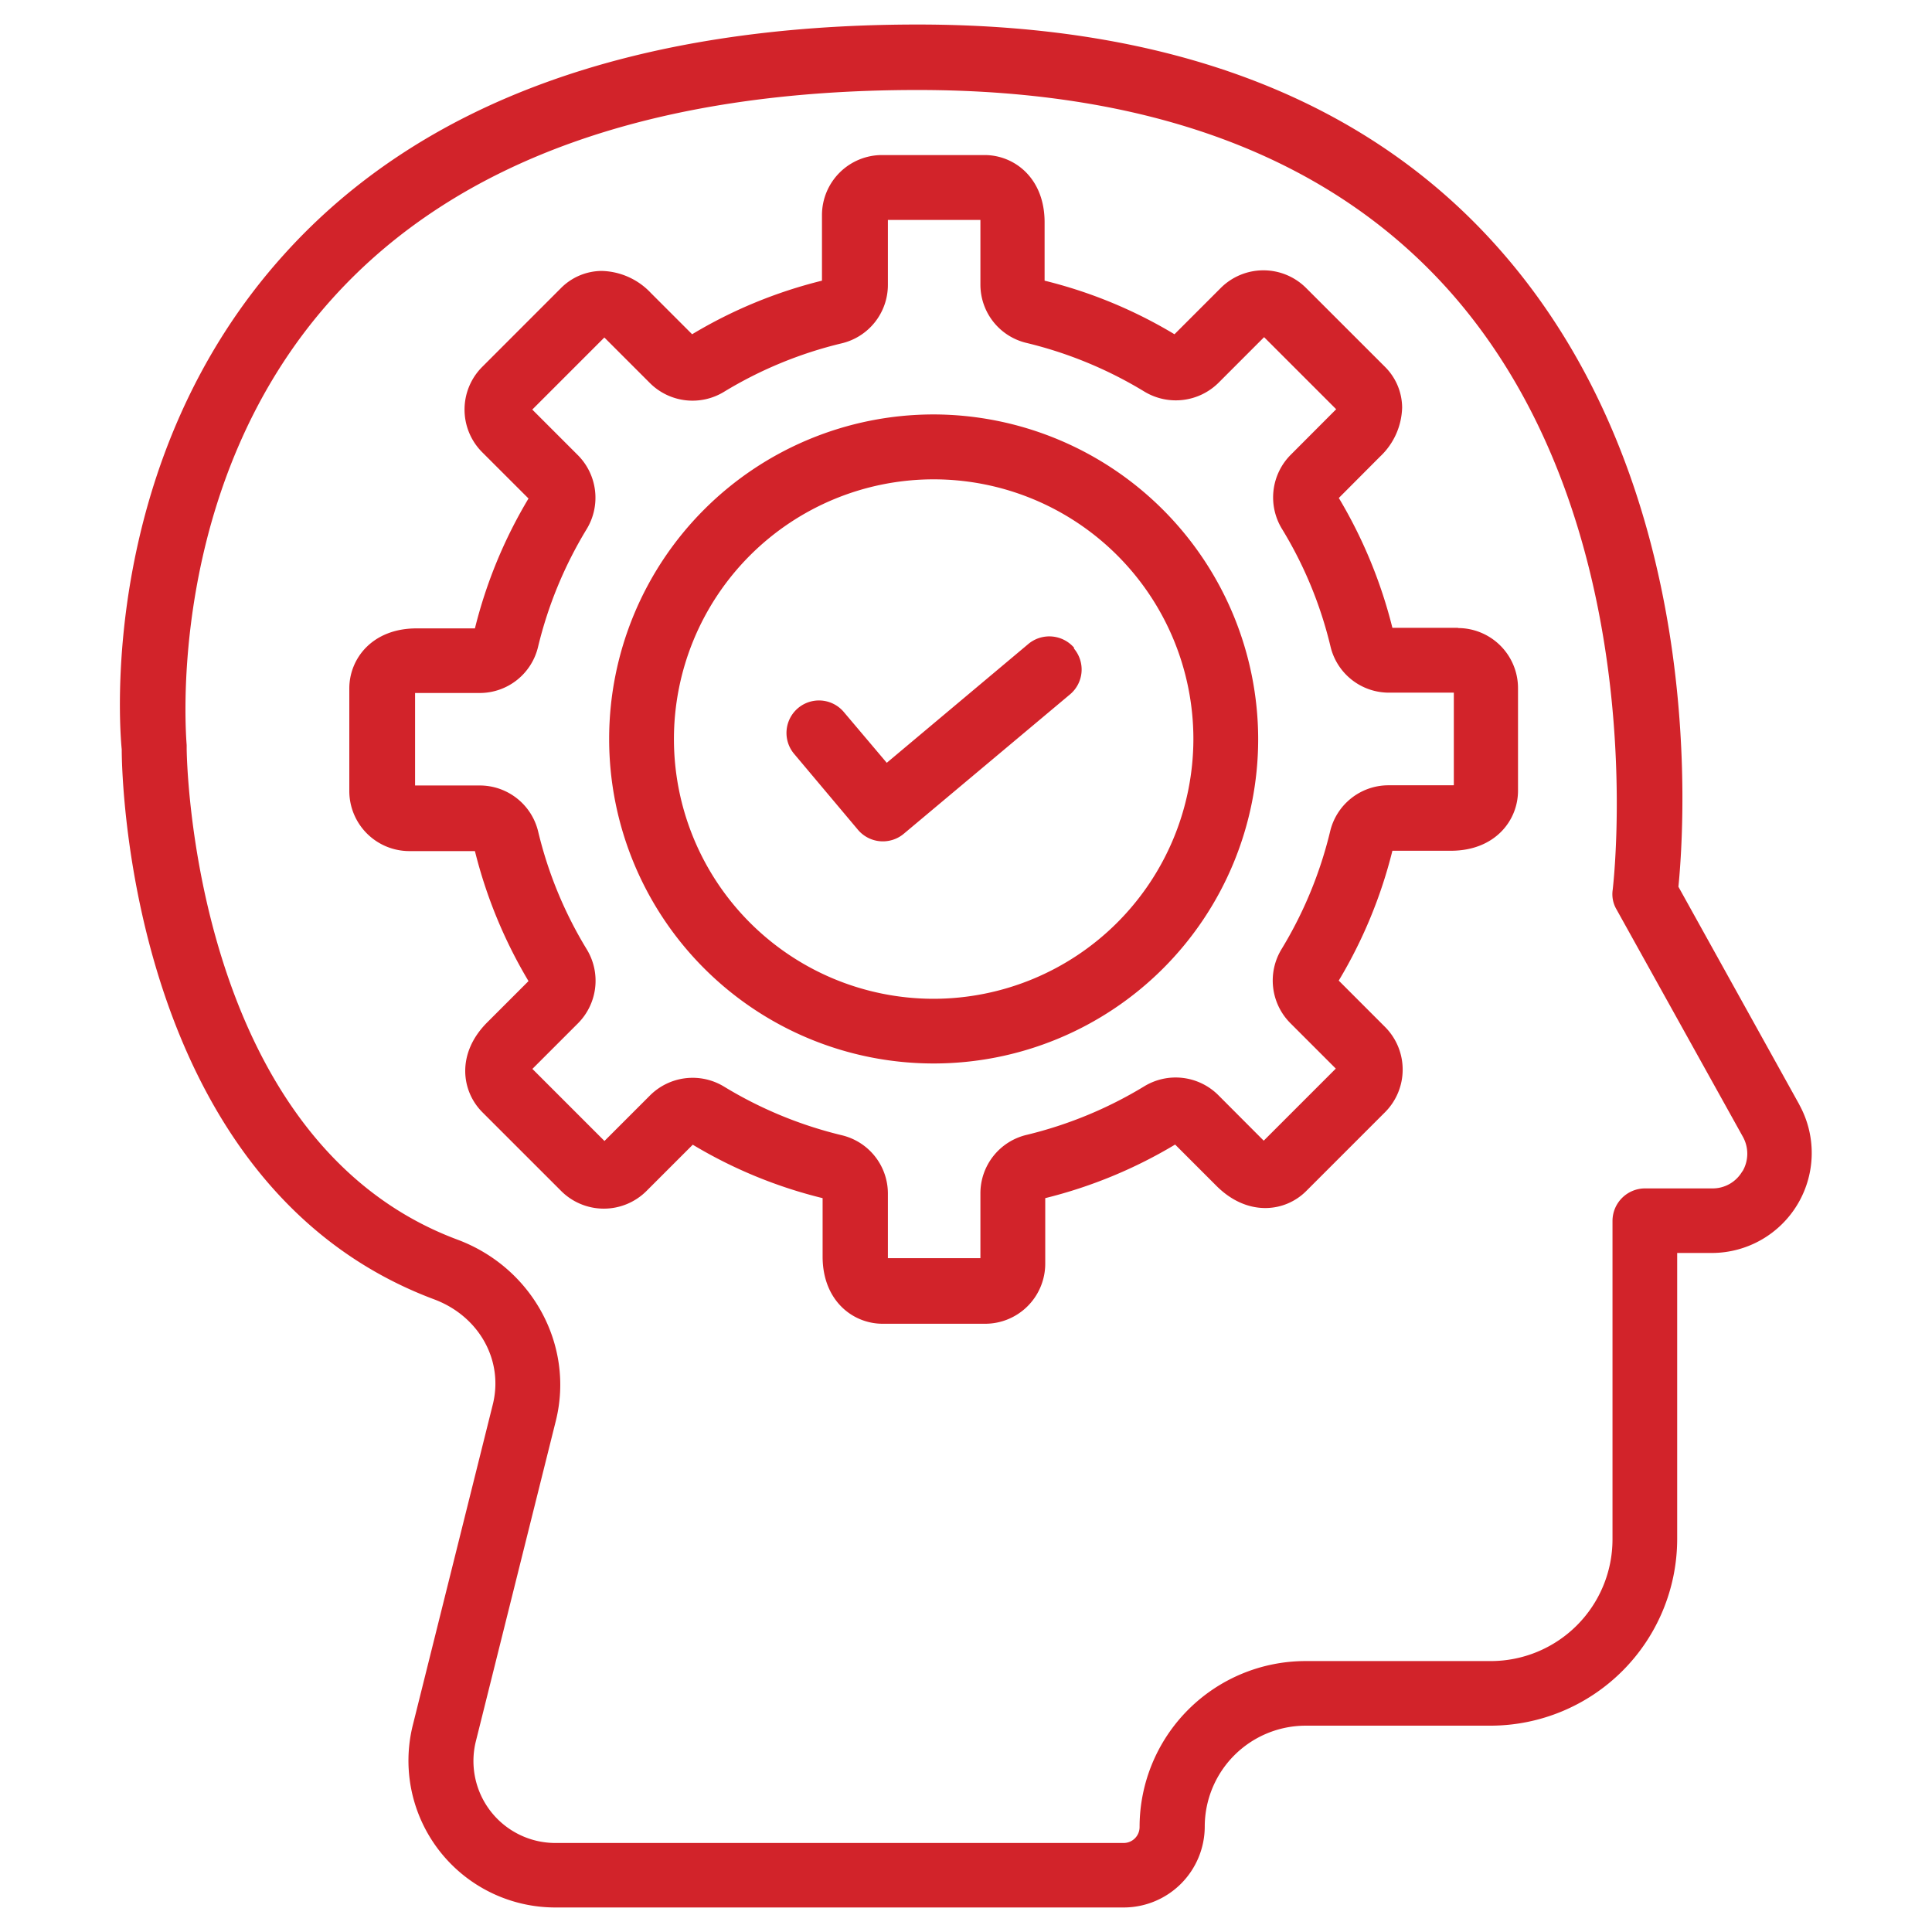 <svg id="Layer_1" data-name="Layer 1" xmlns="http://www.w3.org/2000/svg" viewBox="0 0 512 512"><defs><style>.cls-1{fill:#d2232a;}</style></defs><path class="cls-1" d="M476.89,292.82,444.8,235c1.72-17.47,7.57-106.34-47.15-168.63C362.81,26.63,310.84,6.5,243.22,6.5c-75,0-131.55,20.48-168,61C26.41,121.61,31.57,191.73,32.26,198.61c0,8.95,2.66,115.8,82.85,145.75,11.87,4.47,18.41,16.17,15.48,27.87l-21.16,84.83A38.91,38.91,0,0,0,147.2,505.5H297.84a21.49,21.49,0,0,0,21.43-21.42A26.78,26.78,0,0,1,346,457.32h49a49.53,49.53,0,0,0,49.47-49.47v-75.8h9.21a26.5,26.5,0,0,0,23.14-39.32Zm-15.14,17.56a9.07,9.07,0,0,1-8,4.56H435.93a8.63,8.63,0,0,0-8.6,8.6v84.4a32.27,32.27,0,0,1-32.26,32.26H346a44,44,0,0,0-44,44,4.22,4.22,0,0,1-4.21,4.21H147.2a21.72,21.72,0,0,1-21.08-27l21.17-84.83c5-20-6.2-40.7-26.16-48.1C50.41,302,49.47,199.39,49.47,198.36v-.86C49.47,196.81,43,129,88.18,79c33-36.57,85.18-55.15,155-55.15,62.38,0,110,18.15,141.45,53.85,54.37,61.86,42.84,157.1,42.76,158.05a7.94,7.94,0,0,0,1,5.25l33.47,60.22a9.21,9.21,0,0,1-.09,9.21Zm-75.37-144H369a126.79,126.79,0,0,0-14.2-34.41L365.73,121a18.47,18.47,0,0,0,5.85-13A15.35,15.35,0,0,0,367,97.18l-20.91-20.9a16,16,0,0,0-22.54,0l-12.3,12.3a124.37,124.37,0,0,0-34.42-14.2V58.9c0-11.7-8-17.81-15.91-17.81H233.75A15.93,15.93,0,0,0,217.83,57V74.38a125,125,0,0,0-34.41,14.2L172.49,77.65a18.47,18.47,0,0,0-13-5.85,15.35,15.35,0,0,0-10.84,4.56L127.75,97.27a16,16,0,0,0,0,22.54l12.31,12.3a125.69,125.69,0,0,0-14.2,34.42H110.38c-11.71,0-17.81,8-17.81,15.91v27.19a15.93,15.93,0,0,0,15.91,15.92h17.38A126.79,126.79,0,0,0,140.06,260l-10.93,10.93c-8.26,8.26-6.88,18.24-1.29,23.83l20.91,20.9a16,16,0,0,0,22.54,0l12.3-12.3A124.31,124.31,0,0,0,218,317.52V333c0,11.7,8,17.81,15.92,17.81h27.19A15.93,15.93,0,0,0,277,334.9V317.52a125.38,125.38,0,0,0,34.42-14.2l10.93,10.93c8.25,8.26,18.23,7,23.83,1.37l20.9-20.9a16,16,0,0,0,0-22.54l-12.3-12.31A125.81,125.81,0,0,0,369,225.46h15.48c11.7,0,17.81-8,17.81-15.92V182.36a15.93,15.93,0,0,0-15.91-15.92Zm-1.29,41.73H367.88a15.89,15.89,0,0,0-15.4,12.3,109.12,109.12,0,0,1-12.82,31.06,16,16,0,0,0,2.24,19.62L354,283.19l-19.1,19.1L322.8,290.16a16,16,0,0,0-19.62-2.24,109.36,109.36,0,0,1-31.06,12.82,15.91,15.91,0,0,0-12.3,15.49v17.2H235.3v-17.2a15.89,15.89,0,0,0-12.3-15.4A109.12,109.12,0,0,1,191.94,288a16,16,0,0,0-19.62,2.24l-12.13,12.13-19.1-19.1,12.13-12.13a16,16,0,0,0,2.24-19.62,108.29,108.29,0,0,1-12.82-31.06,15.91,15.91,0,0,0-15.49-12.3H110V183.65h17.21a15.89,15.89,0,0,0,15.4-12.31,109.18,109.18,0,0,1,12.82-31.05,16,16,0,0,0-2.24-19.62l-12.13-12.13,19.1-19.1,12.13,12.13a16,16,0,0,0,19.62,2.24A108.89,108.89,0,0,1,223,91,15.92,15.92,0,0,0,235.3,75.5V58.29h24.52V75.5a15.88,15.88,0,0,0,12.3,15.4,109.36,109.36,0,0,1,31.06,12.82,16.09,16.09,0,0,0,19.7-2.24L335,89.35l19.1,19.1L342,120.58a16,16,0,0,0-2.24,19.62,107.73,107.73,0,0,1,12.82,31.06,15.91,15.91,0,0,0,15.49,12.3h17.21v24.52ZM247.43,109.83a86,86,0,1,0,86,86A86.18,86.18,0,0,0,247.43,109.83Zm0,154.86a68.83,68.83,0,1,1,68.83-68.83A68.92,68.92,0,0,1,247.43,264.69Zm37.17-92.83a8.6,8.6,0,0,1-1,12.13l-44.13,37a8.64,8.64,0,0,1-12.13-1.12l-17-20.22a8.61,8.61,0,0,1,13.16-11.1L235,202.15l37.52-31.49a8.68,8.68,0,0,1,12.13,1Z"/></svg>